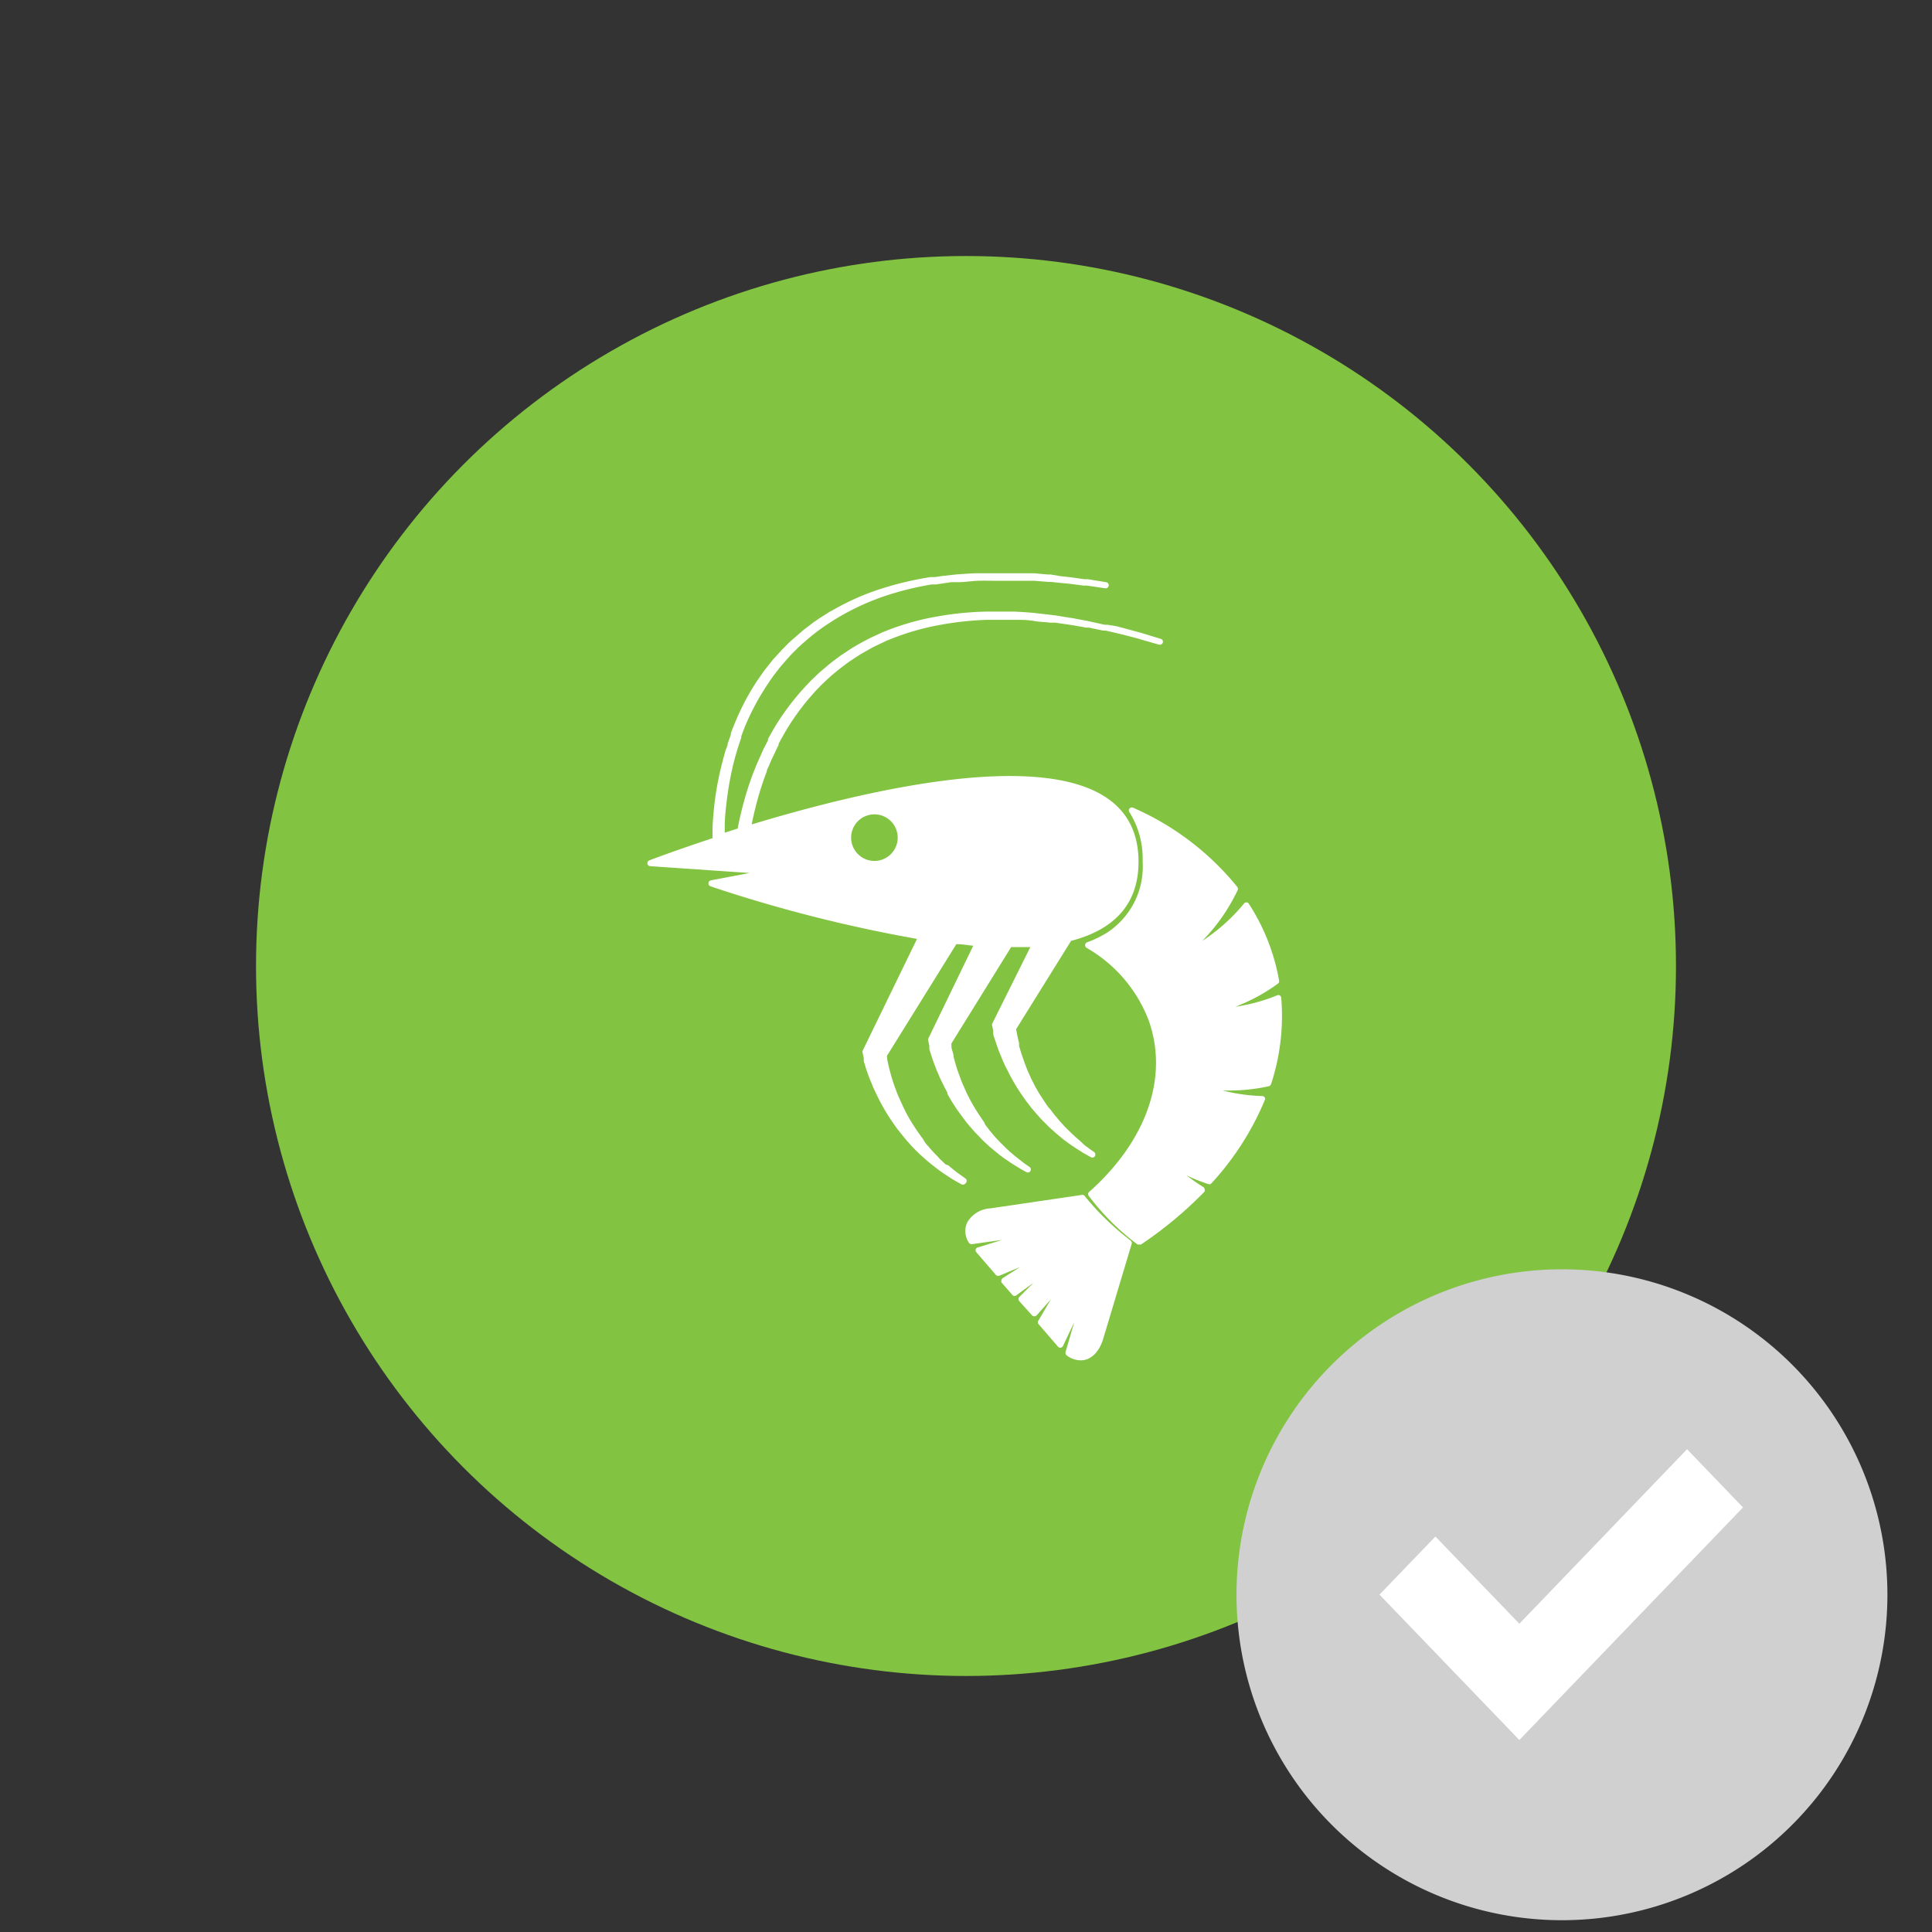 <svg id="Layer_1" data-name="Layer 1" xmlns="http://www.w3.org/2000/svg" viewBox="0 0 136.06 136.06"><rect x="0" y="0" width="136.06" height="136.06" fill="#333333" stroke="none"/><defs><style>.cls-1{fill:#82c341;}.cls-2{fill:#fff;}.cls-3{fill:#d0d0d0;}</style></defs><circle class="cls-1" cx="68.03" cy="68.03" r="50"/><path class="cls-2" d="M76.39,84.23a.2.2,0,0,0-.19-.08l-6.46.95a2,2,0,0,0-1.63,1,1.47,1.47,0,0,0,.12,1.41.22.22,0,0,0,.22.11l2.12-.3-1.71.53a.21.21,0,0,0-.15.14.21.21,0,0,0,.05.2l1.37,1.59a.23.23,0,0,0,.25.06l1.46-.61L70.63,90a.21.21,0,0,0-.1.15.22.22,0,0,0,0,.17l.78.89a.2.2,0,0,0,.28,0l1.19-.87-1,1a.22.22,0,0,0,0,.29l.9,1a.22.22,0,0,0,.17.07.24.24,0,0,0,.16-.07l1-1.13L73.13,93a.2.2,0,0,0,0,.24l1.38,1.6a.21.21,0,0,0,.19.07.22.22,0,0,0,.16-.12l.79-1.67-.61,2.1a.22.22,0,0,0,.08.23,1.6,1.6,0,0,0,1,.35h0c.7,0,1.3-.58,1.58-1.54l2-6.67a.22.22,0,0,0-.08-.23A19,19,0,0,1,76.39,84.23Z"/><path class="cls-2" d="M90.23,70.27a.27.27,0,0,0-.1-.17.23.23,0,0,0-.2,0A12.64,12.64,0,0,1,87,70.9a12.94,12.94,0,0,0,3-1.63.21.21,0,0,0,.08-.21,14.55,14.55,0,0,0-2.13-5.41.19.19,0,0,0-.17-.1.2.2,0,0,0-.17.08,12.88,12.88,0,0,1-2.94,2.63,13,13,0,0,0,2.48-3.55.24.24,0,0,0,0-.23,19.41,19.41,0,0,0-7.34-5.59.21.21,0,0,0-.27.31,6.17,6.17,0,0,1,.93,3.47,5.55,5.55,0,0,1-2.49,5,7.2,7.2,0,0,1-1.42.69.22.22,0,0,0-.14.18.23.23,0,0,0,.1.21,10,10,0,0,1,4.36,5.07c1.45,4-.11,8.51-4.19,12.13a.21.21,0,0,0,0,.29,17,17,0,0,0,3.42,3.4.2.2,0,0,0,.13,0,.19.19,0,0,0,.12,0,27.93,27.93,0,0,0,4.47-3.72.21.21,0,0,0,0-.17.19.19,0,0,0-.1-.16,13.36,13.36,0,0,1-1.16-.81,12.5,12.5,0,0,0,1.53.61.19.19,0,0,0,.22-.06,20,20,0,0,0,3.75-5.85.19.19,0,0,0,0-.19.21.21,0,0,0-.17-.1,12.94,12.94,0,0,1-2.79-.39h.42a13.24,13.24,0,0,0,2.82-.3.25.25,0,0,0,.16-.14A15.35,15.35,0,0,0,90.23,70.27Z"/><path class="cls-2" d="M68,83.33A.21.21,0,0,0,68,83l-.35-.25-.21-.15-.12-.09-.43-.35-.09-.08L66.59,82l-.3-.29-.08-.07L66,81.41l-.15-.15-.15-.16c-.11-.12-.21-.23-.31-.36l-.09-.09-.14-.17L65,80.21l-.1-.13-.12-.17-.18-.25-.19-.29-.19-.29a1.74,1.74,0,0,0-.11-.18l-.23-.41c-.1-.19-.2-.4-.3-.6l-.28-.62c-.1-.23-.18-.44-.25-.63s-.15-.42-.22-.65l-.06-.2-.06-.22-.06-.22c-.05-.2-.1-.41-.15-.65s0-.22-.05-.32v0l4.9-7.89c.41,0,.8.08,1.19.11l-3.17,6.55a.2.2,0,0,0,0,.13l.08.37a1.05,1.05,0,0,0,0,.19c0,.13.07.25.1.37s.16.49.24.71l.09.23.09.24.1.22a7.24,7.24,0,0,0,.31.68c.1.21.21.42.34.66l0,.1a1.59,1.59,0,0,1,.13.22l.19.32c.13.2.26.41.4.61l.29.4.15.2.22.29.23.27c.08.09.15.18.23.26l.14.16.13.13.25.26c.06.06.11.12.17.17l.09.09.38.35.17.14.18.15.24.19.09.08.34.25.2.13.1.07c.16.12.33.22.49.32l.12.07.24.15.38.21a.21.21,0,0,0,.23-.36l-.36-.25a1.56,1.56,0,0,1-.2-.16l-.11-.08-.44-.35-.09-.08-.17-.14-.31-.29-.07-.07-.21-.21a2.11,2.11,0,0,1-.15-.15l-.15-.16c-.11-.12-.22-.23-.32-.36l-.08-.09a2.09,2.09,0,0,0-.14-.17l-.21-.28a.64.64,0,0,1-.1-.13L69.29,79a2.93,2.93,0,0,1-.18-.26l-.19-.28-.19-.3a1,1,0,0,1-.1-.17l-.07-.11-.17-.3c-.11-.2-.21-.41-.31-.6l-.28-.63q-.14-.33-.24-.63c-.08-.2-.15-.4-.22-.64l-.06-.2-.06-.22-.06-.22c0-.21-.1-.42-.15-.65L67,73.49h0l4.21-6.79c.47,0,.92,0,1.35,0L69.87,72.1a.2.2,0,0,0,0,.13l.08.37a1.05,1.05,0,0,0,0,.19c0,.13.06.25.1.37s.16.49.24.71l.09.24.1.23.09.23c.1.24.2.46.31.67s.21.42.34.66l.06.11.12.21.19.32c.12.19.26.41.4.61l.29.41.15.19.22.29.23.27c.08.09.15.18.23.26l.14.16.13.14.25.25.17.17.09.09.39.35.16.14.18.15.23.19.1.08.34.25.2.14.1.06c.16.12.33.22.49.32l.11.07c.08.06.17.1.25.15l.38.21a.21.21,0,0,0,.29-.07.22.22,0,0,0-.06-.29l-.36-.25-.21-.16-.11-.08L76,80.29l-.1-.08-.16-.14-.31-.29a.46.46,0,0,1-.07-.07l-.22-.21a1.06,1.06,0,0,0-.15-.15l-.14-.16c-.11-.12-.22-.23-.32-.36l-.08-.1-.14-.16-.22-.28L74,78.16,73.85,78l-.18-.25-.19-.29-.19-.29L73.18,77l-.23-.4c-.11-.2-.21-.41-.31-.6l-.28-.62c-.09-.23-.17-.44-.24-.64s-.15-.41-.22-.64l-.06-.21-.07-.22a1.6,1.6,0,0,1,0-.21c-.06-.21-.1-.42-.15-.65l-.06-.33h0l3.87-6.22c3.15-.82,4.75-2.69,4.75-5.56,0-4-3-6.05-9.08-6.05-5.68,0-12.95,1.83-18.16,3.41.08-.44.19-.9.31-1.37A21.21,21.21,0,0,1,54,54.33c0-.14.11-.29.17-.44l.16-.38.22-.46c.09-.19.18-.39.28-.58l0-.08a2.12,2.12,0,0,0,.11-.21l.26-.46a16.26,16.26,0,0,1,1.85-2.62l.28-.32.18-.2.16-.16.09-.1.27-.26.2-.19.32-.29.34-.28c.15-.13.31-.25.48-.38l.2-.15.26-.19.61-.4.24-.15.46-.26.12-.07.34-.18.25-.12.49-.23.12-.06.21-.08a17.46,17.46,0,0,1,3.42-1,22.21,22.21,0,0,1,3.45-.38h1.34l.49,0c.5,0,1,0,1.44.08s.76.07,1.12.12l.39,0,.46.07.43.06.51.08.77.14.2,0,1,.21.18,0,.65.15.63.15,1,.26.22.07,1.25.36a.23.23,0,0,0,.27-.14.21.21,0,0,0-.15-.27l-1.24-.38-.24-.07-1-.27-.64-.17L78,44l-.19,0-1-.22-.21-.05-.77-.14a4.71,4.71,0,0,0-.52-.09l-.43-.07-.48-.08L74,43.3l-1.14-.13c-.48-.05-1-.08-1.47-.1l-1,0h-.86a22.36,22.36,0,0,0-3.55.35,17.82,17.82,0,0,0-3.56,1l-.22.09-.14.06-.5.23-.28.13-.34.18-.14.07-.48.27-.26.15-.91.6-.2.16c-.18.12-.36.26-.53.4l-.69.58-.21.2-.28.27-.11.1-.15.16-.21.22-.29.32a17.46,17.46,0,0,0-2,2.73l-.26.46-.13.23,0,.1-.3.58c-.08.16-.15.33-.22.49l-.17.38c-.07.16-.14.31-.2.47a20.61,20.61,0,0,0-.81,2.41c-.18.65-.33,1.29-.44,1.89l-.91.29c0-.15,0-.3,0-.44,0-.59.07-1.23.15-1.88a23.1,23.1,0,0,1,.43-2.41l.12-.47.11-.39c.05-.16.09-.32.15-.49s.13-.4.2-.6l0-.1a2,2,0,0,0,.08-.22l.19-.49A17.14,17.14,0,0,1,54,48.28l.23-.35.16-.23.13-.18.08-.1.13-.17a1.13,1.13,0,0,0,.1-.13l.17-.21.21-.24.37-.42a5.88,5.88,0,0,1,.43-.44l.17-.18.31-.28.47-.41.22-.18.42-.33.11-.08.31-.22.24-.16.45-.29.11-.07.2-.12A17.53,17.53,0,0,1,62.24,42a21.56,21.56,0,0,1,3.37-.84l.3,0,.53-.08L67,41l.46,0c.5,0,1-.09,1.44-.1s.76,0,1.12,0h1.81l.79,0h.2l1,.08H74l.66.07.65.06,1,.13.24,0,1.28.19A.21.21,0,0,0,77.9,41l-1.29-.21-.24,0-1-.14-.66-.07L74,40.46l-.2,0-1-.09H72.6l-.79,0-.52,0H70c-.37,0-.76,0-1.14,0s-1,.05-1.47.08l-1,.11-.55.08-.3,0a23,23,0,0,0-3.48.82,17.47,17.47,0,0,0-3.38,1.49l-.21.11-.13.08-.46.29-.26.17-.32.22-.13.1-.43.33a2.23,2.23,0,0,0-.24.19l-.82.71-.19.18-.46.47-.61.67-.18.23L54,47l-.09.11-.14.19-.17.24-.25.36a17.23,17.23,0,0,0-1.59,3l-.2.49-.09.25,0,.09-.22.63c0,.17-.11.34-.16.51l-.11.4c-.05.16-.09.33-.13.49a22.14,22.14,0,0,0-.49,2.5q-.13,1-.18,2c0,.26,0,.51,0,.77-2.67.88-4.43,1.55-4.45,1.56a.23.23,0,0,0-.14.23.21.21,0,0,0,.2.18l7,.48L50.05,62a.22.22,0,0,0-.16.2.23.23,0,0,0,.15.22,101.21,101.21,0,0,0,14.54,3.7L60.75,74a.22.22,0,0,0,0,.14l.08.37c0,.06,0,.12,0,.19s.07.24.1.36.16.49.24.71l.09.24.1.23.09.23c.1.24.21.46.31.67s.21.42.34.66l.07.12.11.2.19.32c.13.2.26.41.4.61l.29.41.15.19.23.29.23.28c.07.08.14.17.22.25l.14.16.13.14.25.26.17.16.09.09.39.35.16.14.18.15.24.19.1.08.33.25.2.14.1.07L67,83l.12.07.24.14.38.21a.23.23,0,0,0,.11,0A.2.2,0,0,0,68,83.33ZM59.94,59a1.64,1.64,0,1,1,1.64,1.63A1.64,1.64,0,0,1,59.94,59Z"/><circle class="cls-2" cx="109.95" cy="112.33" r="17.86"/><path class="cls-3" d="M110,89.39a22.92,22.92,0,1,0,22.92,22.91A22.92,22.92,0,0,0,110,89.39m-3,33.15h0L97.15,112.3l3.94-4.09,5.91,6.14,11.81-12.29,3.94,4.1Z"/></svg>